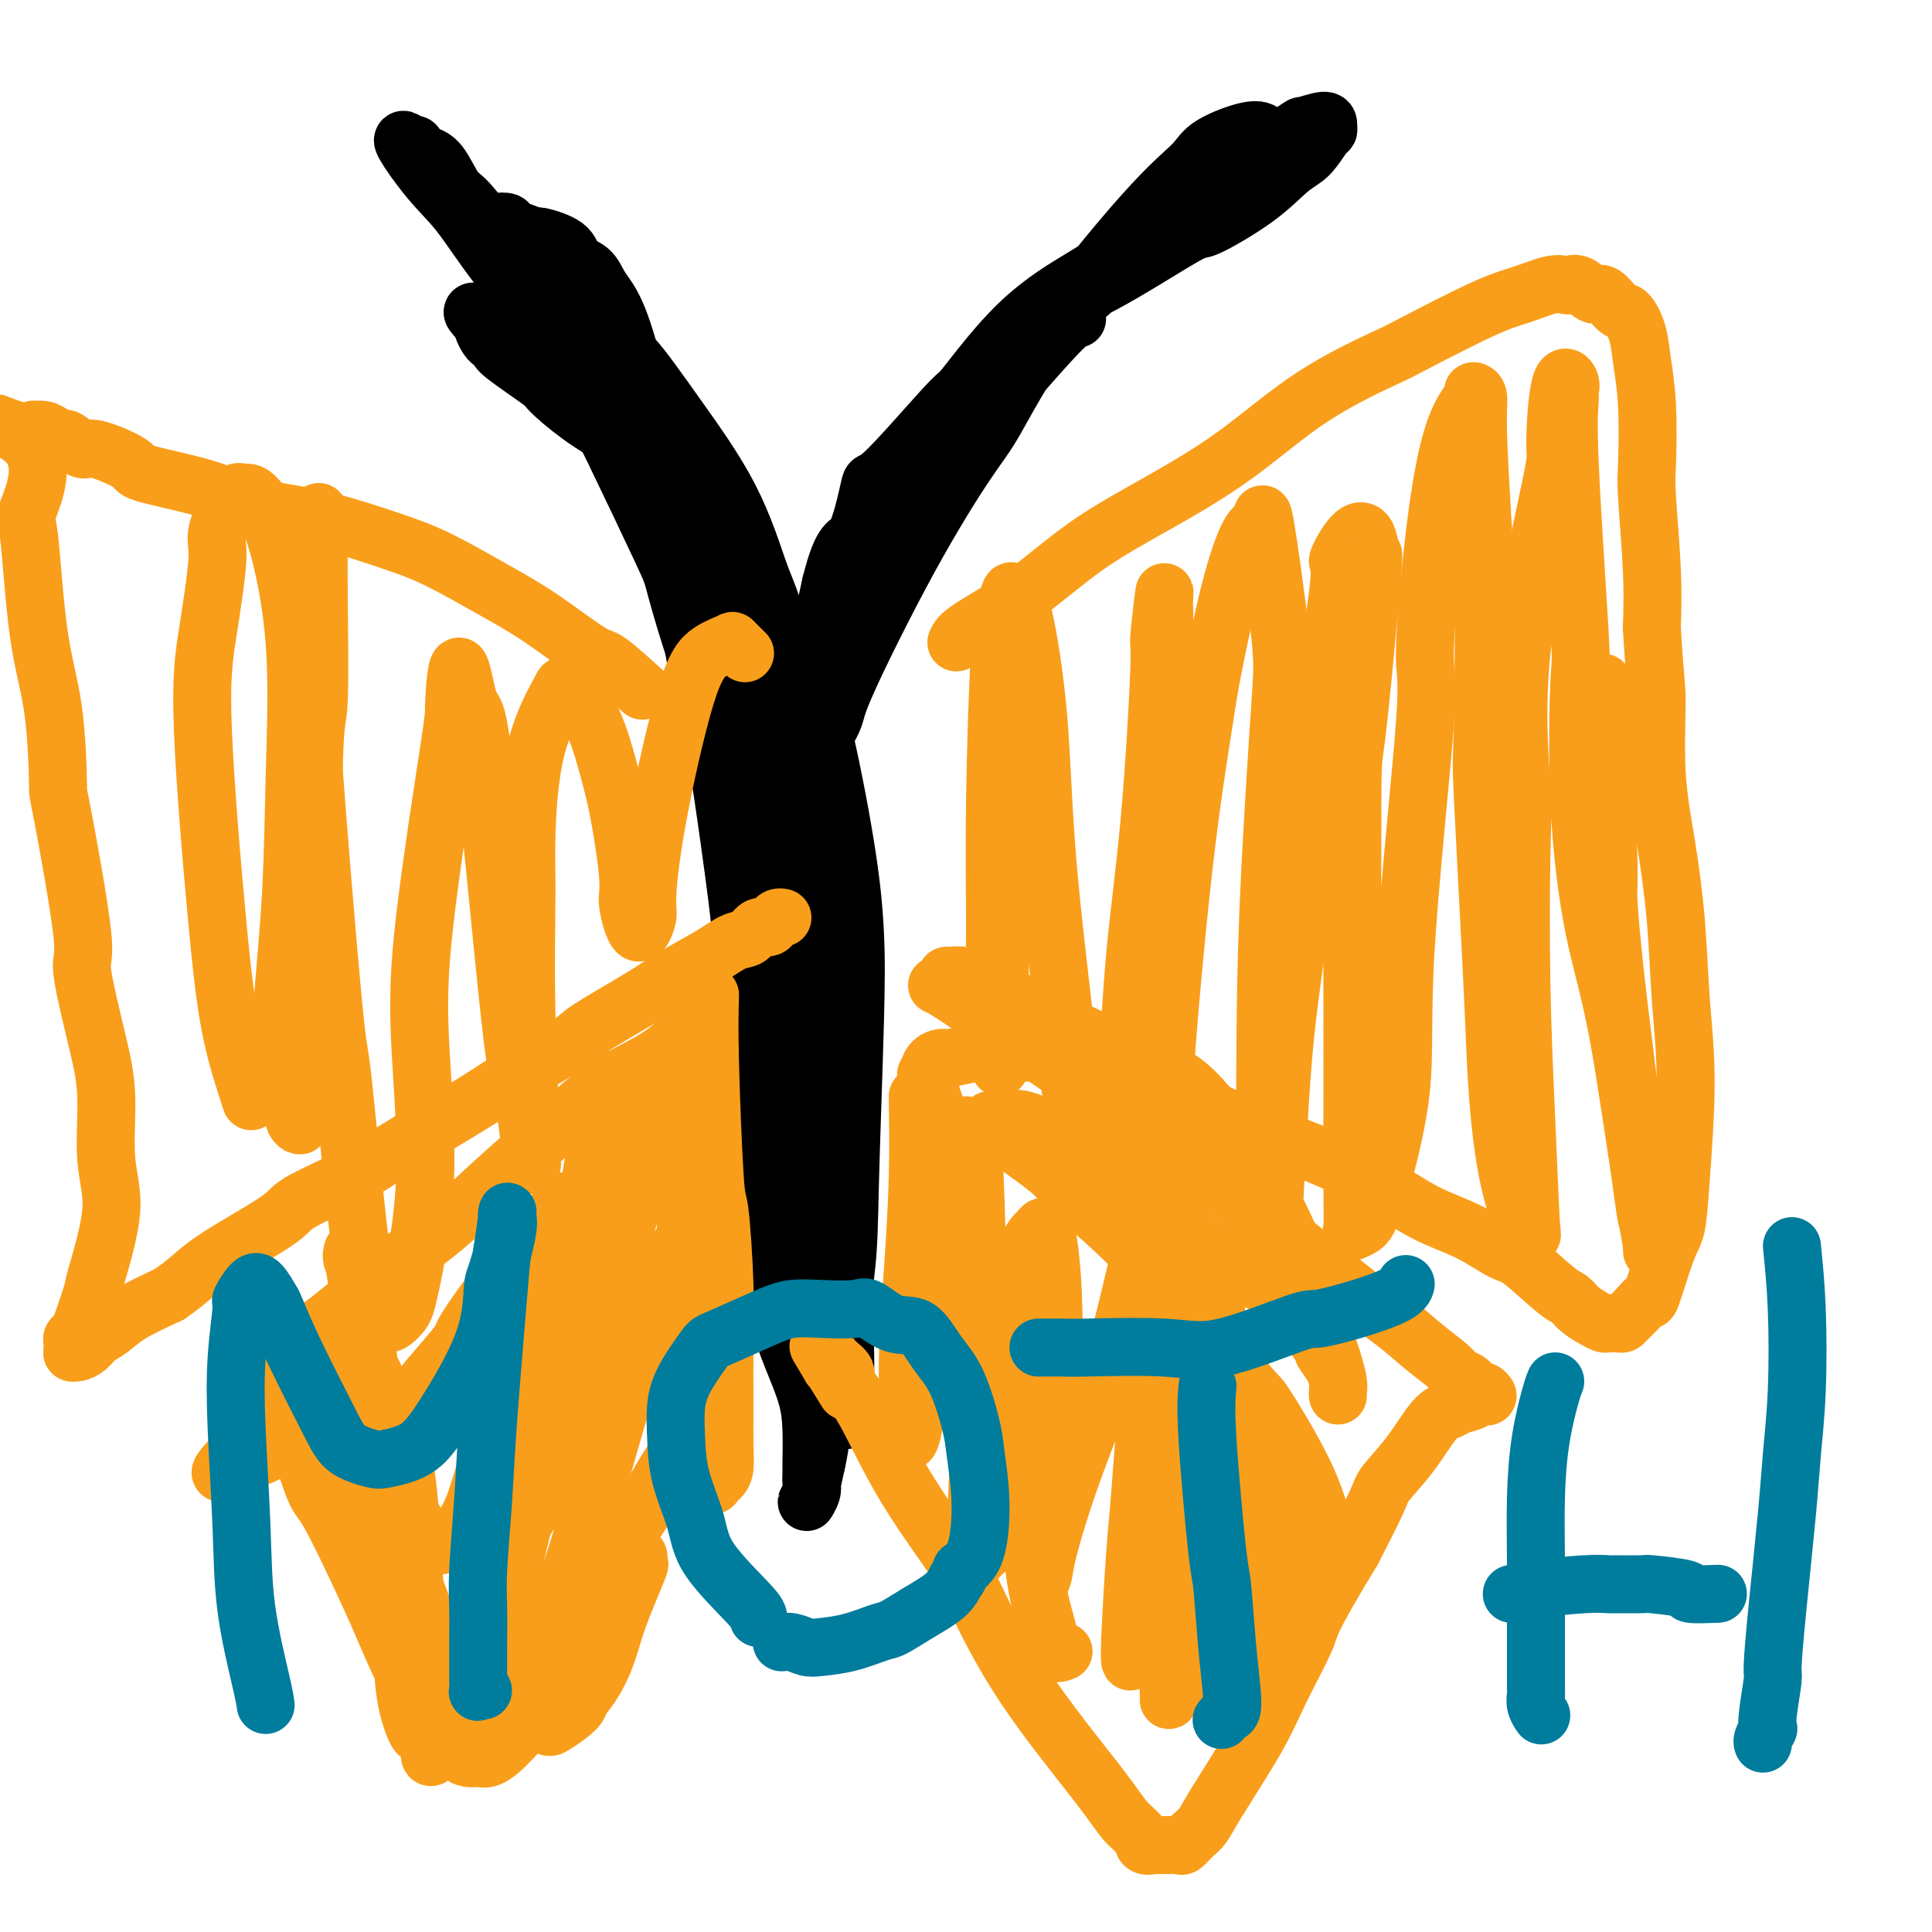 <svg viewBox='0 0 400 400' version='1.1' xmlns='http://www.w3.org/2000/svg' xmlns:xlink='http://www.w3.org/1999/xlink'><g fill='none' stroke='#000000' stroke-width='12' stroke-linecap='round' stroke-linejoin='round'><path d='M172,295c-0.317,-3.301 -0.634,-6.602 0,-12c0.634,-5.398 2.219,-12.892 3,-19c0.781,-6.108 0.758,-10.828 1,-20c0.242,-9.172 0.748,-22.794 1,-32c0.252,-9.206 0.249,-13.995 0,-19c-0.249,-5.005 -0.744,-10.226 -2,-18c-1.256,-7.774 -3.274,-18.101 -5,-25c-1.726,-6.899 -3.159,-10.370 -5,-14c-1.841,-3.630 -4.090,-7.419 -6,-11c-1.910,-3.581 -3.480,-6.953 -6,-11c-2.520,-4.047 -5.988,-8.769 -8,-11c-2.012,-2.231 -2.568,-1.971 -4,-3c-1.432,-1.029 -3.740,-3.347 -6,-5c-2.260,-1.653 -4.473,-2.642 -7,-4c-2.527,-1.358 -5.370,-3.085 -8,-5c-2.630,-1.915 -5.047,-4.019 -6,-5c-0.953,-0.981 -0.440,-0.839 -2,-2c-1.560,-1.161 -5.192,-3.624 -7,-5c-1.808,-1.376 -1.791,-1.665 -2,-2c-0.209,-0.335 -0.644,-0.717 -1,-1c-0.356,-0.283 -0.631,-0.468 -1,-1c-0.369,-0.532 -0.830,-1.413 -1,-2c-0.170,-0.587 -0.049,-0.882 0,-1c0.049,-0.118 0.024,-0.059 0,0'/><path d='M100,67c-5.904,-5.356 1.835,-0.745 5,1c3.165,1.745 1.756,0.626 2,1c0.244,0.374 2.143,2.242 5,5c2.857,2.758 6.674,6.405 9,9c2.326,2.595 3.160,4.138 6,10c2.840,5.862 7.684,16.043 10,21c2.316,4.957 2.104,4.691 3,8c0.896,3.309 2.901,10.192 4,13c1.099,2.808 1.293,1.540 3,12c1.707,10.460 4.929,32.649 6,42c1.071,9.351 -0.007,5.864 0,8c0.007,2.136 1.100,9.894 2,16c0.900,6.106 1.609,10.560 2,16c0.391,5.440 0.465,11.867 1,17c0.535,5.133 1.530,8.971 2,13c0.470,4.029 0.413,8.249 1,12c0.587,3.751 1.818,7.031 3,10c1.182,2.969 2.316,5.625 3,8c0.684,2.375 0.916,4.470 1,7c0.084,2.530 0.018,5.497 0,7c-0.018,1.503 0.013,1.544 0,2c-0.013,0.456 -0.071,1.327 0,2c0.071,0.673 0.270,1.147 0,2c-0.270,0.853 -1.011,2.084 -1,2c0.011,-0.084 0.772,-1.484 1,-2c0.228,-0.516 -0.078,-0.147 0,-1c0.078,-0.853 0.539,-2.926 1,-5'/><path d='M169,303c0.536,-2.343 0.878,-4.199 1,-7c0.122,-2.801 0.026,-6.546 0,-10c-0.026,-3.454 0.018,-6.617 0,-10c-0.018,-3.383 -0.098,-6.986 0,-10c0.098,-3.014 0.375,-5.440 0,-10c-0.375,-4.560 -1.402,-11.255 -2,-14c-0.598,-2.745 -0.768,-1.541 -1,-3c-0.232,-1.459 -0.528,-5.581 -1,-9c-0.472,-3.419 -1.120,-6.136 -2,-9c-0.880,-2.864 -1.991,-5.875 -3,-9c-1.009,-3.125 -1.915,-6.363 -3,-10c-1.085,-3.637 -2.349,-7.673 -3,-12c-0.651,-4.327 -0.687,-8.946 -2,-15c-1.313,-6.054 -3.901,-13.544 -5,-17c-1.099,-3.456 -0.707,-2.878 -1,-5c-0.293,-2.122 -1.271,-6.944 -2,-11c-0.729,-4.056 -1.210,-7.346 -2,-11c-0.790,-3.654 -1.888,-7.672 -3,-13c-1.112,-5.328 -2.237,-11.965 -3,-17c-0.763,-5.035 -1.163,-8.468 -2,-12c-0.837,-3.532 -2.111,-7.161 -3,-10c-0.889,-2.839 -1.392,-4.886 -2,-7c-0.608,-2.114 -1.322,-4.295 -2,-6c-0.678,-1.705 -1.319,-2.935 -2,-4c-0.681,-1.065 -1.402,-1.964 -2,-3c-0.598,-1.036 -1.072,-2.210 -2,-3c-0.928,-0.790 -2.309,-1.195 -3,-2c-0.691,-0.805 -0.690,-2.010 -2,-3c-1.310,-0.990 -3.930,-1.767 -5,-2c-1.070,-0.233 -0.592,0.076 -1,0c-0.408,-0.076 -1.704,-0.538 -3,-1'/><path d='M108,48c-2.111,-0.632 -2.889,-0.713 -3,-1c-0.111,-0.287 0.447,-0.780 0,-1c-0.447,-0.220 -1.897,-0.167 -2,0c-0.103,0.167 1.140,0.446 2,1c0.860,0.554 1.337,1.382 2,2c0.663,0.618 1.513,1.028 5,5c3.487,3.972 9.613,11.508 13,15c3.387,3.492 4.036,2.942 6,5c1.964,2.058 5.245,6.724 9,12c3.755,5.276 7.986,11.161 11,17c3.014,5.839 4.811,11.631 6,15c1.189,3.369 1.769,4.315 3,8c1.231,3.685 3.115,10.110 5,17c1.885,6.890 3.773,14.244 5,20c1.227,5.756 1.793,9.912 2,16c0.207,6.088 0.056,14.106 0,18c-0.056,3.894 -0.016,3.662 0,7c0.016,3.338 0.007,10.246 0,17c-0.007,6.754 -0.012,13.355 0,18c0.012,4.645 0.041,7.333 0,10c-0.041,2.667 -0.151,5.312 0,7c0.151,1.688 0.562,2.419 1,4c0.438,1.581 0.902,4.013 1,6c0.098,1.987 -0.170,3.529 0,5c0.170,1.471 0.778,2.869 1,4c0.222,1.131 0.060,1.994 0,3c-0.060,1.006 -0.016,2.156 0,3c0.016,0.844 0.005,1.384 0,2c-0.005,0.616 -0.002,1.308 0,2'/><path d='M175,285c0.512,16.794 0.291,5.780 0,2c-0.291,-3.780 -0.651,-0.325 -1,1c-0.349,1.325 -0.686,0.519 -1,0c-0.314,-0.519 -0.606,-0.752 -1,-1c-0.394,-0.248 -0.892,-0.511 -1,-1c-0.108,-0.489 0.173,-1.205 0,-2c-0.173,-0.795 -0.801,-1.669 -1,-3c-0.199,-1.331 0.030,-3.118 0,-4c-0.030,-0.882 -0.320,-0.859 -1,-9c-0.680,-8.141 -1.749,-24.447 -2,-31c-0.251,-6.553 0.315,-3.353 0,-7c-0.315,-3.647 -1.511,-14.143 -2,-21c-0.489,-6.857 -0.271,-10.076 0,-12c0.271,-1.924 0.594,-2.552 0,-5c-0.594,-2.448 -2.104,-6.717 -3,-10c-0.896,-3.283 -1.176,-5.580 -2,-8c-0.824,-2.420 -2.190,-4.962 -3,-7c-0.810,-2.038 -1.065,-3.572 -2,-7c-0.935,-3.428 -2.552,-8.748 -3,-11c-0.448,-2.252 0.273,-1.434 0,-2c-0.273,-0.566 -1.538,-2.517 -2,-4c-0.462,-1.483 -0.120,-2.499 0,-3c0.120,-0.501 0.019,-0.486 0,-1c-0.019,-0.514 0.043,-1.558 0,-2c-0.043,-0.442 -0.193,-0.281 0,0c0.193,0.281 0.729,0.683 1,1c0.271,0.317 0.279,0.549 1,2c0.721,1.451 2.156,4.121 4,8c1.844,3.879 4.098,8.965 6,14c1.902,5.035 3.451,10.017 5,15'/><path d='M167,177c3.944,11.196 5.305,19.185 6,23c0.695,3.815 0.724,3.454 1,7c0.276,3.546 0.799,10.999 1,17c0.201,6.001 0.080,10.552 0,14c-0.080,3.448 -0.120,5.795 0,7c0.120,1.205 0.400,1.268 0,1c-0.400,-0.268 -1.480,-0.866 -2,-2c-0.520,-1.134 -0.480,-2.805 -1,-7c-0.520,-4.195 -1.601,-10.916 -2,-17c-0.399,-6.084 -0.117,-11.531 0,-16c0.117,-4.469 0.069,-7.959 0,-14c-0.069,-6.041 -0.159,-14.633 0,-18c0.159,-3.367 0.568,-1.509 0,-5c-0.568,-3.491 -2.112,-12.333 -3,-17c-0.888,-4.667 -1.121,-5.160 -2,-7c-0.879,-1.840 -2.405,-5.026 -5,-10c-2.595,-4.974 -6.259,-11.734 -8,-15c-1.741,-3.266 -1.558,-3.036 -3,-5c-1.442,-1.964 -4.509,-6.122 -9,-12c-4.491,-5.878 -10.407,-13.477 -13,-17c-2.593,-3.523 -1.863,-2.971 -4,-7c-2.137,-4.029 -7.142,-12.638 -11,-18c-3.858,-5.362 -6.570,-7.478 -9,-10c-2.430,-2.522 -4.578,-5.449 -6,-7c-1.422,-1.551 -2.117,-1.726 -3,-3c-0.883,-1.274 -1.952,-3.648 -3,-5c-1.048,-1.352 -2.075,-1.682 -3,-2c-0.925,-0.318 -1.749,-0.624 -2,-1c-0.251,-0.376 0.071,-0.822 0,-1c-0.071,-0.178 -0.536,-0.089 -1,0'/><path d='M85,30c-3.824,-3.470 0.115,2.354 3,6c2.885,3.646 4.717,5.114 7,8c2.283,2.886 5.016,7.189 8,11c2.984,3.811 6.218,7.128 10,12c3.782,4.872 8.114,11.298 10,14c1.886,2.702 1.328,1.679 4,7c2.672,5.321 8.575,16.985 12,24c3.425,7.015 4.373,9.381 6,13c1.627,3.619 3.931,8.490 5,11c1.069,2.510 0.901,2.660 2,7c1.099,4.340 3.465,12.869 5,19c1.535,6.131 2.240,9.864 3,14c0.760,4.136 1.577,8.677 2,13c0.423,4.323 0.453,8.429 1,12c0.547,3.571 1.610,6.607 2,10c0.390,3.393 0.106,7.144 0,10c-0.106,2.856 -0.035,4.819 0,6c0.035,1.181 0.035,1.581 0,2c-0.035,0.419 -0.103,0.858 0,1c0.103,0.142 0.378,-0.013 0,-4c-0.378,-3.987 -1.409,-11.806 -2,-18c-0.591,-6.194 -0.742,-10.762 -1,-16c-0.258,-5.238 -0.622,-11.147 0,-17c0.622,-5.853 2.228,-11.651 3,-15c0.772,-3.349 0.708,-4.248 1,-7c0.292,-2.752 0.941,-7.358 2,-13c1.059,-5.642 2.530,-12.321 4,-19'/><path d='M172,121c2.498,-10.008 3.742,-8.027 5,-10c1.258,-1.973 2.528,-7.899 3,-10c0.472,-2.101 0.145,-0.377 3,-3c2.855,-2.623 8.890,-9.594 12,-13c3.110,-3.406 3.294,-3.248 4,-4c0.706,-0.752 1.933,-2.413 4,-5c2.067,-2.587 4.973,-6.101 8,-9c3.027,-2.899 6.175,-5.182 9,-7c2.825,-1.818 5.327,-3.169 8,-5c2.673,-1.831 5.516,-4.141 8,-6c2.484,-1.859 4.607,-3.268 7,-5c2.393,-1.732 5.055,-3.788 7,-5c1.945,-1.212 3.174,-1.581 5,-3c1.826,-1.419 4.251,-3.889 5,-5c0.749,-1.111 -0.177,-0.864 0,-1c0.177,-0.136 1.457,-0.657 2,-1c0.543,-0.343 0.350,-0.510 0,-1c-0.350,-0.490 -0.855,-1.305 -3,-1c-2.145,0.305 -5.928,1.729 -8,3c-2.072,1.271 -2.432,2.388 -4,4c-1.568,1.612 -4.344,3.719 -10,10c-5.656,6.281 -14.193,16.738 -20,25c-5.807,8.262 -8.884,14.330 -11,18c-2.116,3.670 -3.270,4.942 -6,9c-2.730,4.058 -7.036,10.901 -12,20c-4.964,9.099 -10.587,20.455 -13,26c-2.413,5.545 -1.616,5.280 -3,8c-1.384,2.720 -4.950,8.425 -7,13c-2.050,4.575 -2.586,8.022 -3,12c-0.414,3.978 -0.707,8.489 -1,13'/><path d='M161,188c-0.625,4.364 -0.189,2.774 0,3c0.189,0.226 0.131,2.266 0,3c-0.131,0.734 -0.334,0.160 0,1c0.334,0.840 1.205,3.093 1,1c-0.205,-2.093 -1.485,-8.531 -2,-11c-0.515,-2.469 -0.265,-0.970 0,-5c0.265,-4.030 0.544,-13.589 2,-22c1.456,-8.411 4.087,-15.676 5,-19c0.913,-3.324 0.106,-2.709 3,-9c2.894,-6.291 9.488,-19.488 12,-25c2.512,-5.512 0.943,-3.339 4,-7c3.057,-3.661 10.740,-13.158 16,-19c5.260,-5.842 8.098,-8.030 10,-10c1.902,-1.970 2.867,-3.722 5,-5c2.133,-1.278 5.435,-2.082 11,-5c5.565,-2.918 13.395,-7.948 17,-10c3.605,-2.052 2.987,-1.124 5,-2c2.013,-0.876 6.659,-3.554 10,-6c3.341,-2.446 5.379,-4.658 7,-6c1.621,-1.342 2.827,-1.815 4,-3c1.173,-1.185 2.313,-3.084 3,-4c0.687,-0.916 0.920,-0.850 1,-1c0.080,-0.150 0.007,-0.518 0,-1c-0.007,-0.482 0.054,-1.080 -1,-1c-1.054,0.080 -3.222,0.836 -4,1c-0.778,0.164 -0.167,-0.265 -2,1c-1.833,1.265 -6.109,4.225 -10,7c-3.891,2.775 -7.397,5.364 -13,10c-5.603,4.636 -13.301,11.318 -21,18'/><path d='M224,62c-8.460,6.238 -4.611,3.333 -7,7c-2.389,3.667 -11.018,13.906 -17,21c-5.982,7.094 -9.319,11.042 -11,13c-1.681,1.958 -1.708,1.927 -5,8c-3.292,6.073 -9.850,18.252 -13,24c-3.150,5.748 -2.893,5.065 -4,8c-1.107,2.935 -3.578,9.486 -5,14c-1.422,4.514 -1.794,6.989 -3,15c-1.206,8.011 -3.244,21.559 -4,27c-0.756,5.441 -0.229,2.777 0,2c0.229,-0.777 0.160,0.335 0,1c-0.160,0.665 -0.412,0.884 0,-1c0.412,-1.884 1.488,-5.870 2,-8c0.512,-2.130 0.458,-2.402 1,-6c0.542,-3.598 1.679,-10.521 5,-20c3.321,-9.479 8.827,-21.513 12,-30c3.173,-8.487 4.012,-13.427 7,-20c2.988,-6.573 8.125,-14.781 11,-19c2.875,-4.219 3.489,-4.451 6,-7c2.511,-2.549 6.921,-7.415 11,-12c4.079,-4.585 7.829,-8.888 10,-11c2.171,-2.112 2.763,-2.032 3,-2c0.237,0.032 0.118,0.016 0,0'/></g>
<g fill='none' stroke='#F99E1B' stroke-width='12' stroke-linecap='round' stroke-linejoin='round'><path d='M198,133c0.322,-0.721 0.645,-1.443 3,-3c2.355,-1.557 6.743,-3.950 11,-7c4.257,-3.050 8.385,-6.758 13,-10c4.615,-3.242 9.719,-6.019 15,-9c5.281,-2.981 10.739,-6.168 16,-10c5.261,-3.832 10.323,-8.311 16,-12c5.677,-3.689 11.968,-6.590 15,-8c3.032,-1.410 2.805,-1.331 6,-3c3.195,-1.669 9.811,-5.088 14,-7c4.189,-1.912 5.950,-2.318 8,-3c2.050,-0.682 4.387,-1.638 6,-2c1.613,-0.362 2.500,-0.128 3,0c0.500,0.128 0.613,0.150 1,0c0.387,-0.150 1.048,-0.474 2,0c0.952,0.474 2.195,1.745 3,2c0.805,0.255 1.171,-0.507 2,0c0.829,0.507 2.121,2.285 3,3c0.879,0.715 1.346,0.369 2,1c0.654,0.631 1.495,2.238 2,4c0.505,1.762 0.675,3.678 1,6c0.325,2.322 0.805,5.050 1,9c0.195,3.950 0.104,9.121 0,12c-0.104,2.879 -0.220,3.468 0,7c0.220,3.532 0.777,10.009 1,15c0.223,4.991 0.111,8.495 0,12'/><path d='M342,130c0.715,12.113 1.003,11.895 1,15c-0.003,3.105 -0.298,9.532 0,15c0.298,5.468 1.187,9.975 2,15c0.813,5.025 1.550,10.568 2,16c0.450,5.432 0.613,10.754 1,16c0.387,5.246 0.997,10.416 1,17c0.003,6.584 -0.600,14.582 -1,20c-0.400,5.418 -0.596,8.256 -1,10c-0.404,1.744 -1.015,2.393 -2,5c-0.985,2.607 -2.344,7.172 -3,9c-0.656,1.828 -0.608,0.921 -1,1c-0.392,0.079 -1.222,1.145 -2,2c-0.778,0.855 -1.503,1.498 -2,2c-0.497,0.502 -0.765,0.864 -1,1c-0.235,0.136 -0.437,0.045 -1,0c-0.563,-0.045 -1.488,-0.043 -2,0c-0.512,0.043 -0.611,0.129 -1,0c-0.389,-0.129 -1.066,-0.473 -2,-1c-0.934,-0.527 -2.123,-1.238 -3,-2c-0.877,-0.762 -1.442,-1.576 -2,-2c-0.558,-0.424 -1.110,-0.460 -3,-2c-1.890,-1.540 -5.116,-4.585 -7,-6c-1.884,-1.415 -2.424,-1.201 -4,-2c-1.576,-0.799 -4.189,-2.612 -7,-4c-2.811,-1.388 -5.820,-2.352 -9,-4c-3.180,-1.648 -6.532,-3.980 -10,-6c-3.468,-2.020 -7.053,-3.727 -10,-5c-2.947,-1.273 -5.255,-2.112 -10,-4c-4.745,-1.888 -11.927,-4.825 -18,-8c-6.073,-3.175 -11.036,-6.587 -16,-10'/><path d='M231,218c-13.606,-7.110 -5.622,-3.386 -5,-3c0.622,0.386 -6.120,-2.565 -9,-4c-2.880,-1.435 -1.898,-1.355 -3,-2c-1.102,-0.645 -4.288,-2.015 -6,-3c-1.712,-0.985 -1.951,-1.584 -3,-2c-1.049,-0.416 -2.908,-0.647 -4,-1c-1.092,-0.353 -1.416,-0.827 -2,-1c-0.584,-0.173 -1.426,-0.047 -2,0c-0.574,0.047 -0.878,0.013 -1,0c-0.122,-0.013 -0.061,-0.007 0,0'/><path d='M133,143c-2.748,-2.484 -5.495,-4.969 -7,-6c-1.505,-1.031 -1.767,-0.610 -4,-2c-2.233,-1.390 -6.435,-4.592 -10,-7c-3.565,-2.408 -6.491,-4.021 -10,-6c-3.509,-1.979 -7.599,-4.325 -11,-6c-3.401,-1.675 -6.113,-2.678 -10,-4c-3.887,-1.322 -8.948,-2.963 -13,-4c-4.052,-1.037 -7.093,-1.469 -10,-2c-2.907,-0.531 -5.679,-1.159 -8,-2c-2.321,-0.841 -4.192,-1.894 -8,-3c-3.808,-1.106 -9.553,-2.266 -12,-3c-2.447,-0.734 -1.596,-1.044 -3,-2c-1.404,-0.956 -5.062,-2.560 -7,-3c-1.938,-0.440 -2.157,0.285 -3,0c-0.843,-0.285 -2.311,-1.579 -3,-2c-0.689,-0.421 -0.601,0.030 -1,0c-0.399,-0.030 -1.287,-0.541 -2,-1c-0.713,-0.459 -1.253,-0.865 -2,-1c-0.747,-0.135 -1.701,0.002 -2,0c-0.299,-0.002 0.057,-0.143 0,0c-0.057,0.143 -0.529,0.572 -1,1'/><path d='M6,90c-13.155,-4.334 -3.543,-2.168 0,2c3.543,4.168 1.016,10.338 0,13c-1.016,2.662 -0.521,1.816 0,6c0.521,4.184 1.070,13.399 2,20c0.930,6.601 2.243,10.588 3,16c0.757,5.412 0.958,12.250 1,15c0.042,2.750 -0.076,1.411 1,7c1.076,5.589 3.344,18.106 4,24c0.656,5.894 -0.301,5.166 0,8c0.301,2.834 1.860,9.229 3,14c1.140,4.771 1.863,7.917 2,12c0.137,4.083 -0.311,9.103 0,13c0.311,3.897 1.380,6.671 1,11c-0.380,4.329 -2.210,10.214 -3,13c-0.790,2.786 -0.541,2.473 -1,4c-0.459,1.527 -1.626,4.896 -2,6c-0.374,1.104 0.043,-0.055 0,0c-0.043,0.055 -0.547,1.325 -1,2c-0.453,0.675 -0.854,0.755 -1,1c-0.146,0.245 -0.037,0.655 0,1c0.037,0.345 0.002,0.626 0,1c-0.002,0.374 0.029,0.840 0,1c-0.029,0.160 -0.118,0.013 0,0c0.118,-0.013 0.443,0.108 1,0c0.557,-0.108 1.345,-0.443 2,-1c0.655,-0.557 1.175,-1.335 2,-2c0.825,-0.665 1.953,-1.218 3,-2c1.047,-0.782 2.013,-1.795 4,-3c1.987,-1.205 4.993,-2.603 8,-4'/><path d='M35,268c4.389,-3.004 5.361,-4.515 9,-7c3.639,-2.485 9.944,-5.944 13,-8c3.056,-2.056 2.864,-2.708 5,-4c2.136,-1.292 6.601,-3.225 10,-5c3.399,-1.775 5.733,-3.392 10,-6c4.267,-2.608 10.467,-6.206 15,-9c4.533,-2.794 7.399,-4.785 11,-7c3.601,-2.215 7.936,-4.654 10,-6c2.064,-1.346 1.858,-1.597 4,-3c2.142,-1.403 6.633,-3.957 10,-6c3.367,-2.043 5.612,-3.574 8,-5c2.388,-1.426 4.920,-2.745 7,-4c2.080,-1.255 3.709,-2.444 5,-3c1.291,-0.556 2.244,-0.478 3,-1c0.756,-0.522 1.317,-1.642 2,-2c0.683,-0.358 1.490,0.048 2,0c0.510,-0.048 0.724,-0.549 1,-1c0.276,-0.451 0.613,-0.852 1,-1c0.387,-0.148 0.825,-0.042 1,0c0.175,0.042 0.088,0.021 0,0'/><path d='M142,214c-1.709,1.685 -3.419,3.371 -6,5c-2.581,1.629 -6.035,3.203 -9,5c-2.965,1.797 -5.443,3.817 -8,6c-2.557,2.183 -5.193,4.530 -8,7c-2.807,2.470 -5.784,5.064 -9,8c-3.216,2.936 -6.670,6.213 -10,9c-3.330,2.787 -6.535,5.085 -9,7c-2.465,1.915 -4.190,3.447 -6,5c-1.810,1.553 -3.706,3.127 -6,5c-2.294,1.873 -4.986,4.046 -7,5c-2.014,0.954 -3.348,0.688 -4,1c-0.652,0.312 -0.621,1.202 -1,2c-0.379,0.798 -1.169,1.503 -2,2c-0.831,0.497 -1.703,0.786 -2,1c-0.297,0.214 -0.017,0.352 0,1c0.017,0.648 -0.227,1.807 0,3c0.227,1.193 0.927,2.419 2,4c1.073,1.581 2.520,3.518 4,7c1.480,3.482 2.993,8.509 4,11c1.007,2.491 1.507,2.447 3,5c1.493,2.553 3.977,7.705 6,12c2.023,4.295 3.583,7.733 5,11c1.417,3.267 2.691,6.362 4,9c1.309,2.638 2.655,4.819 4,7'/><path d='M87,352c5.539,11.290 3.385,5.015 3,4c-0.385,-1.015 0.999,3.230 2,5c1.001,1.770 1.618,1.064 2,1c0.382,-0.064 0.528,0.514 1,1c0.472,0.486 1.271,0.880 2,1c0.729,0.120 1.387,-0.033 2,0c0.613,0.033 1.182,0.251 2,0c0.818,-0.251 1.886,-0.970 3,-2c1.114,-1.030 2.276,-2.372 4,-4c1.724,-1.628 4.011,-3.542 6,-6c1.989,-2.458 3.680,-5.461 6,-10c2.320,-4.539 5.270,-10.614 7,-15c1.730,-4.386 2.240,-7.085 3,-9c0.760,-1.915 1.771,-3.048 3,-5c1.229,-1.952 2.676,-4.723 4,-7c1.324,-2.277 2.523,-4.060 4,-6c1.477,-1.940 3.231,-4.035 4,-5c0.769,-0.965 0.553,-0.798 1,-1c0.447,-0.202 1.556,-0.772 2,-1c0.444,-0.228 0.222,-0.114 0,0'/><path d='M194,204c0.701,0.289 1.403,0.579 5,3c3.597,2.421 10.090,6.975 16,11c5.910,4.025 11.237,7.521 16,11c4.763,3.479 8.961,6.939 13,10c4.039,3.061 7.920,5.721 11,8c3.080,2.279 5.361,4.175 10,8c4.639,3.825 11.638,9.578 16,13c4.362,3.422 6.089,4.512 8,6c1.911,1.488 4.007,3.373 6,5c1.993,1.627 3.881,2.995 5,4c1.119,1.005 1.467,1.646 2,2c0.533,0.354 1.250,0.421 2,1c0.750,0.579 1.532,1.671 2,2c0.468,0.329 0.622,-0.105 1,0c0.378,0.105 0.981,0.749 1,1c0.019,0.251 -0.547,0.109 -1,0c-0.453,-0.109 -0.794,-0.185 -1,0c-0.206,0.185 -0.276,0.631 -1,1c-0.724,0.369 -2.103,0.662 -3,1c-0.897,0.338 -1.312,0.721 -2,1c-0.688,0.279 -1.648,0.453 -3,2c-1.352,1.547 -3.094,4.466 -5,7c-1.906,2.534 -3.975,4.682 -5,6c-1.025,1.318 -1.007,1.805 -2,4c-0.993,2.195 -2.996,6.097 -5,10'/><path d='M280,321c-4.389,7.177 -6.860,11.620 -8,14c-1.140,2.380 -0.949,2.696 -2,5c-1.051,2.304 -3.345,6.595 -5,10c-1.655,3.405 -2.671,5.925 -5,10c-2.329,4.075 -5.971,9.705 -8,13c-2.029,3.295 -2.447,4.256 -3,5c-0.553,0.744 -1.242,1.271 -2,2c-0.758,0.729 -1.584,1.659 -2,2c-0.416,0.341 -0.423,0.091 -1,0c-0.577,-0.091 -1.726,-0.025 -2,0c-0.274,0.025 0.326,0.008 0,0c-0.326,-0.008 -1.577,-0.008 -2,0c-0.423,0.008 -0.017,0.023 0,0c0.017,-0.023 -0.356,-0.083 -1,0c-0.644,0.083 -1.561,0.311 -2,0c-0.439,-0.311 -0.400,-1.160 -1,-2c-0.600,-0.840 -1.838,-1.672 -3,-3c-1.162,-1.328 -2.247,-3.151 -6,-8c-3.753,-4.849 -10.173,-12.722 -15,-20c-4.827,-7.278 -8.062,-13.960 -10,-18c-1.938,-4.040 -2.580,-5.439 -5,-9c-2.420,-3.561 -6.616,-9.286 -10,-15c-3.384,-5.714 -5.954,-11.417 -8,-15c-2.046,-3.583 -3.568,-5.046 -4,-6c-0.432,-0.954 0.224,-1.400 0,-2c-0.224,-0.600 -1.330,-1.354 -2,-2c-0.670,-0.646 -0.906,-1.185 -1,-1c-0.094,0.185 -0.047,1.092 0,2'/><path d='M172,283c-5.778,-9.600 -0.222,-0.600 2,3c2.222,3.600 1.111,1.800 0,0'/><path d='M147,206c-0.091,3.313 -0.182,6.625 0,14c0.182,7.375 0.637,18.811 1,24c0.363,5.189 0.633,4.130 1,7c0.367,2.870 0.831,9.668 1,15c0.169,5.332 0.042,9.197 0,13c-0.042,3.803 -0.001,7.543 0,11c0.001,3.457 -0.040,6.629 0,9c0.040,2.371 0.161,3.939 0,5c-0.161,1.061 -0.604,1.613 -1,2c-0.396,0.387 -0.745,0.609 -1,1c-0.255,0.391 -0.415,0.952 -1,0c-0.585,-0.952 -1.597,-3.417 -2,-4c-0.403,-0.583 -0.199,0.716 -1,-2c-0.801,-2.716 -2.607,-9.448 -3,-15c-0.393,-5.552 0.627,-9.923 1,-12c0.373,-2.077 0.100,-1.860 0,-6c-0.100,-4.140 -0.027,-12.636 0,-18c0.027,-5.364 0.007,-7.596 0,-10c-0.007,-2.404 -0.000,-4.980 0,-8c0.000,-3.020 -0.005,-6.483 0,-8c0.005,-1.517 0.022,-1.087 0,-2c-0.022,-0.913 -0.083,-3.169 0,-5c0.083,-1.831 0.309,-3.237 0,-2c-0.309,1.237 -1.155,5.119 -2,9'/><path d='M140,224c-1.659,4.055 -4.805,10.693 -9,25c-4.195,14.307 -9.439,36.285 -13,48c-3.561,11.715 -5.437,13.169 -5,11c0.437,-2.169 3.189,-7.962 5,-14c1.811,-6.038 2.681,-12.322 4,-19c1.319,-6.678 3.087,-13.749 4,-20c0.913,-6.251 0.971,-11.681 1,-16c0.029,-4.319 0.029,-7.527 0,-10c-0.029,-2.473 -0.086,-4.212 0,-5c0.086,-0.788 0.314,-0.625 0,0c-0.314,0.625 -1.169,1.714 -2,5c-0.831,3.286 -1.638,8.770 -3,17c-1.362,8.230 -3.279,19.206 -5,29c-1.721,9.794 -3.245,18.404 -5,26c-1.755,7.596 -3.739,14.176 -5,20c-1.261,5.824 -1.799,10.891 -2,14c-0.201,3.109 -0.066,4.261 0,5c0.066,0.739 0.064,1.064 0,0c-0.064,-1.064 -0.188,-3.519 0,-8c0.188,-4.481 0.689,-10.989 1,-19c0.311,-8.011 0.430,-17.524 1,-25c0.570,-7.476 1.589,-12.915 3,-18c1.411,-5.085 3.213,-9.817 4,-13c0.787,-3.183 0.558,-4.819 1,-6c0.442,-1.181 1.555,-1.909 2,-2c0.445,-0.091 0.223,0.454 0,1'/><path d='M117,250c1.301,-4.610 -0.445,2.865 -2,9c-1.555,6.135 -2.919,10.931 -5,17c-2.081,6.069 -4.877,13.413 -7,20c-2.123,6.587 -3.571,12.419 -5,16c-1.429,3.581 -2.840,4.910 -4,6c-1.160,1.090 -2.069,1.940 -3,2c-0.931,0.060 -1.883,-0.668 -3,-2c-1.117,-1.332 -2.398,-3.266 -4,-7c-1.602,-3.734 -3.525,-9.267 -5,-15c-1.475,-5.733 -2.501,-11.665 -3,-17c-0.499,-5.335 -0.471,-10.073 -1,-13c-0.529,-2.927 -1.616,-4.044 -2,-5c-0.384,-0.956 -0.067,-1.752 0,-2c0.067,-0.248 -0.116,0.053 0,1c0.116,0.947 0.531,2.540 1,6c0.469,3.460 0.991,8.786 2,16c1.009,7.214 2.506,16.317 4,24c1.494,7.683 2.986,13.947 5,20c2.014,6.053 4.550,11.894 6,16c1.450,4.106 1.815,6.478 2,8c0.185,1.522 0.192,2.193 0,2c-0.192,-0.193 -0.581,-1.251 -1,-2c-0.419,-0.749 -0.869,-1.188 -2,-4c-1.131,-2.812 -2.944,-7.997 -5,-13c-2.056,-5.003 -4.355,-9.824 -6,-15c-1.645,-5.176 -2.637,-10.707 -3,-15c-0.363,-4.293 -0.098,-7.348 0,-10c0.098,-2.652 0.028,-4.901 0,-6c-0.028,-1.099 -0.014,-1.050 0,-1'/><path d='M76,286c-0.075,-5.053 1.236,-1.686 2,0c0.764,1.686 0.979,1.692 2,4c1.021,2.308 2.847,6.920 4,15c1.153,8.080 1.633,19.630 2,27c0.367,7.370 0.620,10.561 1,14c0.380,3.439 0.886,7.125 1,9c0.114,1.875 -0.165,1.939 0,3c0.165,1.061 0.772,3.120 1,4c0.228,0.880 0.076,0.583 0,1c-0.076,0.417 -0.075,1.549 1,0c1.075,-1.549 3.224,-5.777 4,-8c0.776,-2.223 0.178,-2.440 1,-6c0.822,-3.560 3.065,-10.462 5,-16c1.935,-5.538 3.563,-9.712 8,-17c4.437,-7.288 11.683,-17.691 15,-23c3.317,-5.309 2.706,-5.524 4,-9c1.294,-3.476 4.495,-10.214 7,-15c2.505,-4.786 4.316,-7.622 6,-10c1.684,-2.378 3.243,-4.298 4,-5c0.757,-0.702 0.714,-0.185 0,1c-0.714,1.185 -2.098,3.037 -3,4c-0.902,0.963 -1.320,1.037 -3,5c-1.680,3.963 -4.620,11.816 -7,19c-2.380,7.184 -4.200,13.701 -6,20c-1.800,6.299 -3.578,12.380 -6,20c-2.422,7.620 -5.486,16.778 -7,22c-1.514,5.222 -1.477,6.507 -1,8c0.477,1.493 1.396,3.194 2,4c0.604,0.806 0.893,0.717 2,0c1.107,-0.717 3.030,-2.062 4,-3c0.970,-0.938 0.985,-1.469 1,-2'/><path d='M120,352c2.098,-2.198 3.844,-5.194 5,-8c1.156,-2.806 1.723,-5.421 3,-9c1.277,-3.579 3.264,-8.123 4,-10c0.736,-1.877 0.220,-1.086 0,-1c-0.220,0.086 -0.145,-0.533 0,-1c0.145,-0.467 0.361,-0.782 0,-1c-0.361,-0.218 -1.299,-0.339 -3,1c-1.701,1.339 -4.165,4.138 -7,7c-2.835,2.862 -6.041,5.786 -10,10c-3.959,4.214 -8.672,9.717 -11,12c-2.328,2.283 -2.272,1.344 -3,2c-0.728,0.656 -2.240,2.905 -4,4c-1.760,1.095 -3.767,1.035 -5,1c-1.233,-0.035 -1.692,-0.044 -2,0c-0.308,0.044 -0.466,0.142 -1,-1c-0.534,-1.142 -1.445,-3.525 -2,-7c-0.555,-3.475 -0.753,-8.041 -1,-17c-0.247,-8.959 -0.542,-22.309 -1,-29c-0.458,-6.691 -1.078,-6.722 -2,-9c-0.922,-2.278 -2.145,-6.803 -3,-10c-0.855,-3.197 -1.340,-5.066 -2,-6c-0.660,-0.934 -1.495,-0.932 -2,-1c-0.505,-0.068 -0.681,-0.204 -1,0c-0.319,0.204 -0.779,0.750 -2,2c-1.221,1.250 -3.201,3.205 -5,5c-1.799,1.795 -3.418,3.431 -5,5c-1.582,1.569 -3.128,3.072 -5,5c-1.872,1.928 -4.069,4.280 -5,5c-0.931,0.720 -0.597,-0.191 -1,0c-0.403,0.191 -1.544,1.483 -2,2c-0.456,0.517 -0.228,0.258 0,0'/><path d='M47,303c-3.426,3.785 0.510,1.248 3,0c2.490,-1.248 3.536,-1.208 5,-2c1.464,-0.792 3.348,-2.416 5,-3c1.652,-0.584 3.074,-0.126 5,0c1.926,0.126 4.356,-0.078 6,0c1.644,0.078 2.503,0.437 4,0c1.497,-0.437 3.633,-1.671 5,-2c1.367,-0.329 1.966,0.246 2,0c0.034,-0.246 -0.498,-1.313 0,-2c0.498,-0.687 2.026,-0.993 3,-2c0.974,-1.007 1.395,-2.716 2,-4c0.605,-1.284 1.395,-2.144 3,-4c1.605,-1.856 4.025,-4.707 5,-6c0.975,-1.293 0.505,-1.028 1,-2c0.495,-0.972 1.956,-3.182 4,-6c2.044,-2.818 4.671,-6.244 6,-8c1.329,-1.756 1.362,-1.844 3,-3c1.638,-1.156 4.882,-3.382 7,-5c2.118,-1.618 3.109,-2.628 4,-3c0.891,-0.372 1.683,-0.106 2,0c0.317,0.106 0.158,0.053 0,0'/><path d='M190,227c0.082,5.437 0.165,10.874 0,17c-0.165,6.126 -0.577,12.942 -1,19c-0.423,6.058 -0.857,11.360 -1,16c-0.143,4.640 0.004,8.619 0,12c-0.004,3.381 -0.158,6.165 0,7c0.158,0.835 0.628,-0.278 1,-2c0.372,-1.722 0.647,-4.052 1,-8c0.353,-3.948 0.785,-9.513 1,-15c0.215,-5.487 0.215,-10.897 1,-17c0.785,-6.103 2.357,-12.900 3,-16c0.643,-3.100 0.357,-2.502 1,-3c0.643,-0.498 2.214,-2.091 3,-3c0.786,-0.909 0.786,-1.135 1,-1c0.214,0.135 0.642,0.631 1,2c0.358,1.369 0.646,3.610 1,14c0.354,10.390 0.773,28.929 1,37c0.227,8.071 0.263,5.674 0,10c-0.263,4.326 -0.823,15.376 -1,21c-0.177,5.624 0.029,5.822 0,6c-0.029,0.178 -0.294,0.337 0,0c0.294,-0.337 1.147,-1.168 2,-2'/><path d='M204,321c0.380,-1.376 0.329,-3.815 1,-8c0.671,-4.185 2.064,-10.115 3,-17c0.936,-6.885 1.417,-14.725 2,-21c0.583,-6.275 1.269,-10.984 2,-14c0.731,-3.016 1.506,-4.339 2,-5c0.494,-0.661 0.708,-0.659 1,-1c0.292,-0.341 0.664,-1.026 1,-1c0.336,0.026 0.637,0.762 1,3c0.363,2.238 0.787,5.978 1,11c0.213,5.022 0.214,11.327 0,18c-0.214,6.673 -0.642,13.716 -1,20c-0.358,6.284 -0.645,11.810 -1,15c-0.355,3.190 -0.777,4.045 -1,5c-0.223,0.955 -0.248,2.008 0,2c0.248,-0.008 0.769,-1.079 1,-2c0.231,-0.921 0.173,-1.691 1,-5c0.827,-3.309 2.541,-9.157 5,-16c2.459,-6.843 5.664,-14.681 8,-22c2.336,-7.319 3.802,-14.120 5,-19c1.198,-4.880 2.126,-7.838 3,-10c0.874,-2.162 1.692,-3.528 2,-5c0.308,-1.472 0.104,-3.048 0,-3c-0.104,0.048 -0.108,1.722 0,2c0.108,0.278 0.326,-0.841 0,5c-0.326,5.841 -1.198,18.641 -2,30c-0.802,11.359 -1.535,21.276 -2,27c-0.465,5.724 -0.660,7.255 -1,12c-0.340,4.745 -0.823,12.705 -1,17c-0.177,4.295 -0.048,4.926 0,5c0.048,0.074 0.014,-0.407 0,-1c-0.014,-0.593 -0.007,-1.296 0,-2'/><path d='M234,341c0.260,-1.903 0.909,-5.159 2,-11c1.091,-5.841 2.624,-14.265 4,-22c1.376,-7.735 2.594,-14.780 4,-20c1.406,-5.220 3.001,-8.614 4,-12c0.999,-3.386 1.402,-6.762 2,-9c0.598,-2.238 1.391,-3.338 2,-4c0.609,-0.662 1.032,-0.887 1,0c-0.032,0.887 -0.520,2.887 -1,6c-0.480,3.113 -0.952,7.341 -2,14c-1.048,6.659 -2.674,15.751 -4,23c-1.326,7.249 -2.354,12.655 -3,20c-0.646,7.345 -0.910,16.627 -1,21c-0.090,4.373 -0.008,3.836 0,4c0.008,0.164 -0.060,1.028 0,1c0.060,-0.028 0.248,-0.947 1,-2c0.752,-1.053 2.067,-2.241 4,-5c1.933,-2.759 4.483,-7.090 7,-12c2.517,-4.910 5.000,-10.399 7,-15c2.000,-4.601 3.517,-8.313 4,-10c0.483,-1.687 -0.069,-1.347 0,-2c0.069,-0.653 0.758,-2.299 1,-3c0.242,-0.701 0.038,-0.458 0,1c-0.038,1.458 0.091,4.130 0,6c-0.091,1.870 -0.402,2.939 -1,6c-0.598,3.061 -1.482,8.116 -3,13c-1.518,4.884 -3.670,9.598 -5,13c-1.330,3.402 -1.840,5.492 -2,7c-0.160,1.508 0.029,2.435 0,3c-0.029,0.565 -0.277,0.767 0,1c0.277,0.233 1.079,0.495 2,0c0.921,-0.495 1.960,-1.748 3,-3'/><path d='M260,350c1.126,-1.137 1.443,-2.978 2,-6c0.557,-3.022 1.356,-7.225 2,-12c0.644,-4.775 1.132,-10.123 1,-14c-0.132,-3.877 -0.886,-6.284 -3,-12c-2.114,-5.716 -5.589,-14.740 -9,-22c-3.411,-7.260 -6.759,-12.756 -8,-16c-1.241,-3.244 -0.374,-4.236 -4,-9c-3.626,-4.764 -11.746,-13.301 -17,-18c-5.254,-4.699 -7.643,-5.562 -9,-6c-1.357,-0.438 -1.682,-0.452 -3,-1c-1.318,-0.548 -3.628,-1.629 -5,-2c-1.372,-0.371 -1.806,-0.033 -2,0c-0.194,0.033 -0.147,-0.238 0,0c0.147,0.238 0.393,0.984 0,1c-0.393,0.016 -1.425,-0.697 1,1c2.425,1.697 8.307,5.806 11,8c2.693,2.194 2.198,2.473 5,5c2.802,2.527 8.900,7.300 16,15c7.100,7.700 15.202,18.325 19,23c3.798,4.675 3.290,3.399 5,6c1.710,2.601 5.636,9.079 8,14c2.364,4.921 3.165,8.285 4,11c0.835,2.715 1.702,4.780 2,6c0.298,1.220 0.025,1.595 0,2c-0.025,0.405 0.197,0.841 0,1c-0.197,0.159 -0.811,0.043 -1,0c-0.189,-0.043 0.049,-0.011 0,0c-0.049,0.011 -0.384,0.003 -1,0c-0.616,-0.003 -1.512,-0.001 -2,0c-0.488,0.001 -0.568,0.000 -1,0c-0.432,-0.000 -1.216,-0.000 -2,0'/><path d='M269,325c-2.600,0.705 -5.600,2.468 -7,3c-1.400,0.532 -1.200,-0.167 -3,2c-1.800,2.167 -5.600,7.199 -8,10c-2.400,2.801 -3.399,3.370 -4,4c-0.601,0.630 -0.803,1.321 -1,2c-0.197,0.679 -0.388,1.347 -1,2c-0.612,0.653 -1.643,1.292 -2,1c-0.357,-0.292 -0.039,-1.514 0,-1c0.039,0.514 -0.201,2.765 1,0c1.201,-2.765 3.841,-10.546 5,-14c1.159,-3.454 0.835,-2.580 2,-5c1.165,-2.420 3.819,-8.134 5,-11c1.181,-2.866 0.889,-2.885 1,-5c0.111,-2.115 0.624,-6.328 1,-9c0.376,-2.672 0.616,-3.804 0,-6c-0.616,-2.196 -2.088,-5.457 -3,-7c-0.912,-1.543 -1.265,-1.367 -2,-3c-0.735,-1.633 -1.852,-5.074 -6,-12c-4.148,-6.926 -11.327,-17.336 -15,-22c-3.673,-4.664 -3.840,-3.583 -6,-5c-2.160,-1.417 -6.313,-5.333 -9,-8c-2.687,-2.667 -3.909,-4.087 -5,-5c-1.091,-0.913 -2.050,-1.321 -3,-2c-0.950,-0.679 -1.890,-1.628 -2,-2c-0.110,-0.372 0.612,-0.166 1,0c0.388,0.166 0.444,0.292 1,0c0.556,-0.292 1.611,-1.002 6,1c4.389,2.002 12.111,6.715 18,11c5.889,4.285 9.944,8.143 14,12'/><path d='M247,256c7.642,5.494 10.748,7.730 13,9c2.252,1.270 3.651,1.576 6,4c2.349,2.424 5.649,6.967 7,9c1.351,2.033 0.754,1.554 1,2c0.246,0.446 1.333,1.815 2,3c0.667,1.185 0.912,2.185 1,3c0.088,0.815 0.020,1.445 0,2c-0.020,0.555 0.009,1.033 0,1c-0.009,-0.033 -0.055,-0.579 0,-1c0.055,-0.421 0.209,-0.719 0,-2c-0.209,-1.281 -0.783,-3.545 -2,-7c-1.217,-3.455 -3.076,-8.102 -4,-11c-0.924,-2.898 -0.912,-4.048 -2,-7c-1.088,-2.952 -3.275,-7.706 -6,-13c-2.725,-5.294 -5.990,-11.126 -8,-14c-2.010,-2.874 -2.767,-2.788 -4,-4c-1.233,-1.212 -2.941,-3.722 -6,-6c-3.059,-2.278 -7.467,-4.324 -10,-5c-2.533,-0.676 -3.190,0.019 -5,0c-1.810,-0.019 -4.774,-0.752 -9,-1c-4.226,-0.248 -9.713,-0.012 -13,0c-3.287,0.012 -4.372,-0.200 -6,0c-1.628,0.200 -3.797,0.811 -5,1c-1.203,0.189 -1.438,-0.043 -2,0c-0.562,0.043 -1.450,0.362 -2,1c-0.550,0.638 -0.764,1.595 -1,2c-0.236,0.405 -0.496,0.259 0,2c0.496,1.741 1.748,5.371 3,9'/><path d='M195,233c1.232,4.851 3.313,10.478 4,12c0.687,1.522 -0.021,-1.060 2,9c2.021,10.060 6.769,32.763 9,43c2.231,10.237 1.944,8.008 2,9c0.056,0.992 0.453,5.204 1,10c0.547,4.796 1.243,10.175 2,14c0.757,3.825 1.574,6.098 2,8c0.426,1.902 0.461,3.435 1,4c0.539,0.565 1.583,0.161 2,0c0.417,-0.161 0.209,-0.081 0,0'/><path d='M208,187c0.113,-4.122 0.226,-8.244 0,-12c-0.226,-3.756 -0.793,-7.145 -1,-13c-0.207,-5.855 -0.056,-14.175 0,-19c0.056,-4.825 0.015,-6.155 0,-7c-0.015,-0.845 -0.004,-1.206 0,-1c0.004,0.206 0.001,0.978 0,1c-0.001,0.022 -0.000,-0.706 0,2c0.000,2.706 -0.000,8.845 0,17c0.000,8.155 0.001,18.324 0,27c-0.001,8.676 -0.004,15.858 0,22c0.004,6.142 0.015,11.242 0,14c-0.015,2.758 -0.057,3.173 0,3c0.057,-0.173 0.215,-0.934 0,-2c-0.215,-1.066 -0.801,-2.438 -1,-7c-0.199,-4.562 -0.012,-12.313 0,-20c0.012,-7.687 -0.152,-15.311 0,-26c0.152,-10.689 0.620,-24.444 1,-31c0.380,-6.556 0.673,-5.913 1,-7c0.327,-1.087 0.690,-3.903 1,-5c0.310,-1.097 0.567,-0.475 1,0c0.433,0.475 1.040,0.801 2,5c0.960,4.199 2.272,12.270 3,21c0.728,8.730 0.872,18.120 2,31c1.128,12.880 3.239,29.250 4,37c0.761,7.750 0.173,6.882 1,10c0.827,3.118 3.069,10.224 4,13c0.931,2.776 0.552,1.222 1,0c0.448,-1.222 1.724,-2.111 3,-3'/><path d='M230,237c1.217,-2.156 2.258,-6.046 3,-13c0.742,-6.954 1.183,-16.971 2,-26c0.817,-9.029 2.008,-17.071 3,-28c0.992,-10.929 1.783,-24.746 2,-31c0.217,-6.254 -0.141,-4.943 0,-7c0.141,-2.057 0.782,-7.480 1,-9c0.218,-1.520 0.012,0.862 0,2c-0.012,1.138 0.169,1.031 0,11c-0.169,9.969 -0.687,30.015 -1,40c-0.313,9.985 -0.422,9.908 -1,15c-0.578,5.092 -1.626,15.351 -2,26c-0.374,10.649 -0.075,21.688 0,27c0.075,5.312 -0.074,4.897 0,5c0.074,0.103 0.370,0.724 1,0c0.630,-0.724 1.595,-2.794 2,-6c0.405,-3.206 0.250,-7.550 1,-19c0.750,-11.450 2.407,-30.008 4,-44c1.593,-13.992 3.124,-23.419 4,-29c0.876,-5.581 1.097,-7.315 2,-12c0.903,-4.685 2.487,-12.320 4,-18c1.513,-5.680 2.953,-9.406 4,-11c1.047,-1.594 1.700,-1.057 2,-2c0.300,-0.943 0.249,-3.366 1,1c0.751,4.366 2.306,15.522 3,22c0.694,6.478 0.526,8.277 0,16c-0.526,7.723 -1.410,21.372 -2,33c-0.590,11.628 -0.887,21.237 -1,34c-0.113,12.763 -0.040,28.679 0,36c0.040,7.321 0.049,6.048 0,6c-0.049,-0.048 -0.157,1.129 0,1c0.157,-0.129 0.578,-1.565 1,-3'/><path d='M263,254c0.012,14.457 1.042,-10.899 2,-26c0.958,-15.101 1.844,-19.947 3,-29c1.156,-9.053 2.581,-22.314 3,-29c0.419,-6.686 -0.168,-6.798 1,-15c1.168,-8.202 4.092,-24.495 5,-32c0.908,-7.505 -0.199,-6.222 0,-7c0.199,-0.778 1.703,-3.616 3,-5c1.297,-1.384 2.386,-1.315 3,0c0.614,1.315 0.753,3.875 1,4c0.247,0.125 0.602,-2.184 0,5c-0.602,7.184 -2.161,23.862 -3,31c-0.839,7.138 -0.956,4.735 -1,15c-0.044,10.265 -0.013,33.196 0,44c0.013,10.804 0.009,9.481 0,14c-0.009,4.519 -0.024,14.880 0,21c0.024,6.120 0.088,7.998 0,9c-0.088,1.002 -0.329,1.127 0,1c0.329,-0.127 1.228,-0.504 2,-1c0.772,-0.496 1.417,-1.109 3,-6c1.583,-4.891 4.104,-14.061 5,-22c0.896,-7.939 0.168,-14.649 1,-29c0.832,-14.351 3.223,-36.345 4,-47c0.777,-10.655 -0.061,-9.972 0,-15c0.061,-5.028 1.020,-15.768 2,-24c0.980,-8.232 1.979,-13.956 3,-18c1.021,-4.044 2.063,-6.407 3,-8c0.937,-1.593 1.771,-2.416 2,-3c0.229,-0.584 -0.145,-0.930 0,-1c0.145,-0.070 0.808,0.135 1,1c0.192,0.865 -0.088,2.390 0,7c0.088,4.610 0.544,12.305 1,20'/><path d='M307,109c0.339,13.112 0.187,32.393 0,41c-0.187,8.607 -0.407,6.542 0,15c0.407,8.458 1.443,27.441 2,39c0.557,11.559 0.636,15.695 1,21c0.364,5.305 1.012,11.778 2,17c0.988,5.222 2.314,9.194 3,11c0.686,1.806 0.730,1.445 1,1c0.270,-0.445 0.765,-0.974 1,0c0.235,0.974 0.208,3.452 0,0c-0.208,-3.452 -0.597,-12.833 -1,-22c-0.403,-9.167 -0.818,-18.122 -1,-28c-0.182,-9.878 -0.130,-20.681 0,-27c0.130,-6.319 0.338,-8.154 0,-14c-0.338,-5.846 -1.221,-15.704 0,-28c1.221,-12.296 4.548,-27.029 6,-34c1.452,-6.971 1.031,-6.180 1,-9c-0.031,-2.820 0.330,-9.251 1,-12c0.670,-2.749 1.651,-1.817 2,-1c0.349,0.817 0.066,1.517 0,2c-0.066,0.483 0.085,0.747 0,2c-0.085,1.253 -0.408,3.493 0,13c0.408,9.507 1.545,26.280 2,34c0.455,7.720 0.226,6.385 0,11c-0.226,4.615 -0.449,15.178 0,25c0.449,9.822 1.570,18.902 3,26c1.430,7.098 3.168,12.214 5,22c1.832,9.786 3.756,24.241 5,31c1.244,6.759 1.808,5.822 2,7c0.192,1.178 0.013,4.471 0,6c-0.013,1.529 0.139,1.294 0,0c-0.139,-1.294 -0.570,-3.647 -1,-6'/><path d='M341,252c-0.111,-0.260 0.110,2.091 -1,-6c-1.110,-8.091 -3.551,-26.626 -5,-39c-1.449,-12.374 -1.905,-18.589 -2,-21c-0.095,-2.411 0.170,-1.017 0,-9c-0.170,-7.983 -0.777,-25.341 -1,-32c-0.223,-6.659 -0.064,-2.617 0,-1c0.064,1.617 0.032,0.808 0,0'/><path d='M52,228c-1.445,-4.394 -2.891,-8.788 -4,-14c-1.109,-5.212 -1.883,-11.244 -3,-23c-1.117,-11.756 -2.577,-29.238 -3,-40c-0.423,-10.762 0.191,-14.803 1,-20c0.809,-5.197 1.813,-11.550 2,-15c0.187,-3.450 -0.443,-3.996 0,-6c0.443,-2.004 1.958,-5.465 3,-7c1.042,-1.535 1.611,-1.143 2,-1c0.389,0.143 0.598,0.037 1,0c0.402,-0.037 0.996,-0.006 2,1c1.004,1.006 2.417,2.987 4,8c1.583,5.013 3.335,13.058 4,22c0.665,8.942 0.244,18.781 0,28c-0.244,9.219 -0.311,17.819 -1,28c-0.689,10.181 -2.001,21.942 -2,29c0.001,7.058 1.314,9.411 2,11c0.686,1.589 0.744,2.414 1,3c0.256,0.586 0.709,0.932 1,1c0.291,0.068 0.422,-0.142 1,-4c0.578,-3.858 1.605,-11.364 2,-15c0.395,-3.636 0.158,-3.403 0,-14c-0.158,-10.597 -0.239,-32.025 0,-42c0.239,-9.975 0.796,-8.496 1,-13c0.204,-4.504 0.055,-14.991 0,-22c-0.055,-7.009 -0.015,-10.538 0,-13c0.015,-2.462 0.004,-3.855 0,-4c-0.004,-0.145 -0.001,0.959 0,2c0.001,1.041 0.001,2.021 0,3'/><path d='M66,111c-0.166,7.741 -0.582,24.593 -1,32c-0.418,7.407 -0.838,5.368 0,17c0.838,11.632 2.933,36.933 4,48c1.067,11.067 1.105,7.898 2,16c0.895,8.102 2.647,27.474 4,37c1.353,9.526 2.308,9.204 3,10c0.692,0.796 1.120,2.708 2,3c0.880,0.292 2.210,-1.035 3,-2c0.790,-0.965 1.039,-1.567 2,-6c0.961,-4.433 2.635,-12.698 3,-22c0.365,-9.302 -0.580,-19.640 -1,-28c-0.420,-8.360 -0.317,-14.743 1,-26c1.317,-11.257 3.847,-27.388 5,-35c1.153,-7.612 0.930,-6.704 1,-9c0.070,-2.296 0.435,-7.794 1,-8c0.565,-0.206 1.330,4.881 2,7c0.670,2.119 1.245,1.270 2,5c0.755,3.730 1.691,12.038 3,25c1.309,12.962 2.993,30.579 4,39c1.007,8.421 1.338,7.645 2,11c0.662,3.355 1.656,10.839 2,14c0.344,3.161 0.039,1.998 0,2c-0.039,0.002 0.188,1.167 0,-4c-0.188,-5.167 -0.792,-16.668 -1,-27c-0.208,-10.332 -0.021,-19.495 0,-25c0.021,-5.505 -0.123,-7.352 0,-12c0.123,-4.648 0.514,-12.096 2,-18c1.486,-5.904 4.069,-10.263 5,-12c0.931,-1.737 0.212,-0.852 1,0c0.788,0.852 3.082,1.672 5,5c1.918,3.328 3.459,9.164 5,15'/><path d='M127,163c1.477,6.142 2.668,13.998 3,18c0.332,4.002 -0.196,4.150 0,6c0.196,1.850 1.115,5.402 2,6c0.885,0.598 1.737,-1.758 2,-3c0.263,-1.242 -0.062,-1.369 0,-4c0.062,-2.631 0.512,-7.765 2,-16c1.488,-8.235 4.014,-19.572 6,-26c1.986,-6.428 3.433,-7.946 5,-9c1.567,-1.054 3.255,-1.643 4,-2c0.745,-0.357 0.547,-0.481 1,0c0.453,0.481 1.558,1.566 2,2c0.442,0.434 0.221,0.217 0,0'/></g>
<g fill='none' stroke='#007C9C' stroke-width='12' stroke-linecap='round' stroke-linejoin='round'><path d='M55,353c-0.106,-0.795 -0.212,-1.590 -1,-5c-0.788,-3.410 -2.260,-9.436 -3,-15c-0.740,-5.564 -0.750,-10.665 -1,-17c-0.250,-6.335 -0.740,-13.904 -1,-20c-0.260,-6.096 -0.288,-10.718 0,-15c0.288,-4.282 0.893,-8.222 1,-10c0.107,-1.778 -0.285,-1.392 0,-2c0.285,-0.608 1.248,-2.208 2,-3c0.752,-0.792 1.293,-0.775 2,0c0.707,0.775 1.580,2.308 2,3c0.420,0.692 0.389,0.543 1,2c0.611,1.457 1.865,4.521 4,9c2.135,4.479 5.151,10.373 7,14c1.849,3.627 2.531,4.986 4,6c1.469,1.014 3.725,1.683 5,2c1.275,0.317 1.571,0.281 3,0c1.429,-0.281 3.992,-0.808 6,-2c2.008,-1.192 3.460,-3.051 6,-7c2.540,-3.949 6.169,-9.989 8,-15c1.831,-5.011 1.863,-8.992 2,-11c0.137,-2.008 0.377,-2.042 1,-4c0.623,-1.958 1.628,-5.840 2,-8c0.372,-2.160 0.110,-2.600 0,-3c-0.110,-0.400 -0.068,-0.762 0,-1c0.068,-0.238 0.162,-0.354 0,1c-0.162,1.354 -0.581,4.177 -1,7'/><path d='M104,259c-0.272,2.264 -0.451,4.424 -1,11c-0.549,6.576 -1.468,17.570 -2,25c-0.532,7.430 -0.679,11.297 -1,16c-0.321,4.703 -0.818,10.242 -1,14c-0.182,3.758 -0.048,5.736 0,8c0.048,2.264 0.012,4.813 0,7c-0.012,2.187 0.000,4.012 0,5c-0.000,0.988 -0.014,1.141 0,2c0.014,0.859 0.055,2.426 0,3c-0.055,0.574 -0.207,0.154 0,0c0.207,-0.154 0.773,-0.044 1,0c0.227,0.044 0.113,0.022 0,0'/><path d='M157,335c-0.008,-0.432 -0.016,-0.865 -2,-3c-1.984,-2.135 -5.944,-5.974 -8,-9c-2.056,-3.026 -2.207,-5.241 -3,-8c-0.793,-2.759 -2.226,-6.064 -3,-9c-0.774,-2.936 -0.887,-5.505 -1,-8c-0.113,-2.495 -0.226,-4.916 0,-7c0.226,-2.084 0.789,-3.830 2,-6c1.211,-2.170 3.069,-4.764 4,-6c0.931,-1.236 0.936,-1.115 3,-2c2.064,-0.885 6.189,-2.776 9,-4c2.811,-1.224 4.309,-1.781 6,-2c1.691,-0.219 3.575,-0.101 6,0c2.425,0.101 5.390,0.186 7,0c1.610,-0.186 1.866,-0.641 3,0c1.134,0.641 3.148,2.380 5,3c1.852,0.620 3.543,0.121 5,1c1.457,0.879 2.682,3.136 4,5c1.318,1.864 2.730,3.335 4,6c1.270,2.665 2.398,6.523 3,9c0.602,2.477 0.677,3.571 1,6c0.323,2.429 0.895,6.192 1,10c0.105,3.808 -0.256,7.659 -1,10c-0.744,2.341 -1.872,3.170 -3,4'/><path d='M199,325c-0.802,2.489 -0.806,1.713 -1,2c-0.194,0.287 -0.577,1.639 -2,3c-1.423,1.361 -3.886,2.732 -6,4c-2.114,1.268 -3.878,2.432 -5,3c-1.122,0.568 -1.602,0.541 -3,1c-1.398,0.459 -3.713,1.405 -6,2c-2.287,0.595 -4.547,0.839 -6,1c-1.453,0.161 -2.101,0.239 -3,0c-0.899,-0.239 -2.050,-0.795 -3,-1c-0.950,-0.205 -1.700,-0.059 -2,0c-0.300,0.059 -0.150,0.029 0,0'/><path d='M322,286c-0.227,0.532 -0.453,1.063 -1,3c-0.547,1.937 -1.414,5.278 -2,9c-0.586,3.722 -0.889,7.825 -1,12c-0.111,4.175 -0.029,8.424 0,13c0.029,4.576 0.007,9.480 0,12c-0.007,2.520 0.002,2.654 0,5c-0.002,2.346 -0.014,6.902 0,9c0.014,2.098 0.055,1.738 0,2c-0.055,0.262 -0.207,1.148 0,2c0.207,0.852 0.773,1.672 1,2c0.227,0.328 0.113,0.164 0,0'/><path d='M313,330c1.127,-0.309 2.254,-0.619 5,-1c2.746,-0.381 7.111,-0.835 10,-1c2.889,-0.165 4.304,-0.041 5,0c0.696,0.041 0.675,0.001 2,0c1.325,-0.001 3.995,0.038 5,0c1.005,-0.038 0.344,-0.154 2,0c1.656,0.154 5.629,0.577 7,1c1.371,0.423 0.138,0.845 1,1c0.862,0.155 3.818,0.044 5,0c1.182,-0.044 0.591,-0.022 0,0'/><path d='M371,258c0.397,3.903 0.793,7.806 1,13c0.207,5.194 0.223,11.680 0,17c-0.223,5.320 -0.686,9.476 -1,13c-0.314,3.524 -0.480,6.418 -1,12c-0.520,5.582 -1.393,13.854 -2,20c-0.607,6.146 -0.946,10.167 -1,12c-0.054,1.833 0.178,1.478 0,3c-0.178,1.522 -0.766,4.919 -1,7c-0.234,2.081 -0.115,2.845 0,3c0.115,0.155 0.227,-0.299 0,0c-0.227,0.299 -0.792,1.350 -1,2c-0.208,0.650 -0.059,0.900 0,1c0.059,0.100 0.030,0.050 0,0'/><path d='M250,287c-0.202,2.179 -0.404,4.358 0,11c0.404,6.642 1.416,17.748 2,23c0.584,5.252 0.742,4.650 1,7c0.258,2.350 0.615,7.653 1,12c0.385,4.347 0.796,7.739 1,10c0.204,2.261 0.199,3.389 0,4c-0.199,0.611 -0.592,0.703 -1,1c-0.408,0.297 -0.831,0.799 -1,1c-0.169,0.201 -0.085,0.100 0,0'/><path d='M215,279c1.966,-0.011 3.931,-0.021 5,0c1.069,0.021 1.240,0.074 5,0c3.760,-0.074 11.107,-0.273 16,0c4.893,0.273 7.332,1.020 12,0c4.668,-1.020 11.566,-3.808 15,-5c3.434,-1.192 3.404,-0.789 5,-1c1.596,-0.211 4.820,-1.036 8,-2c3.180,-0.964 6.318,-2.067 8,-3c1.682,-0.933 1.909,-1.695 2,-2c0.091,-0.305 0.045,-0.152 0,0'/></g>
</svg>